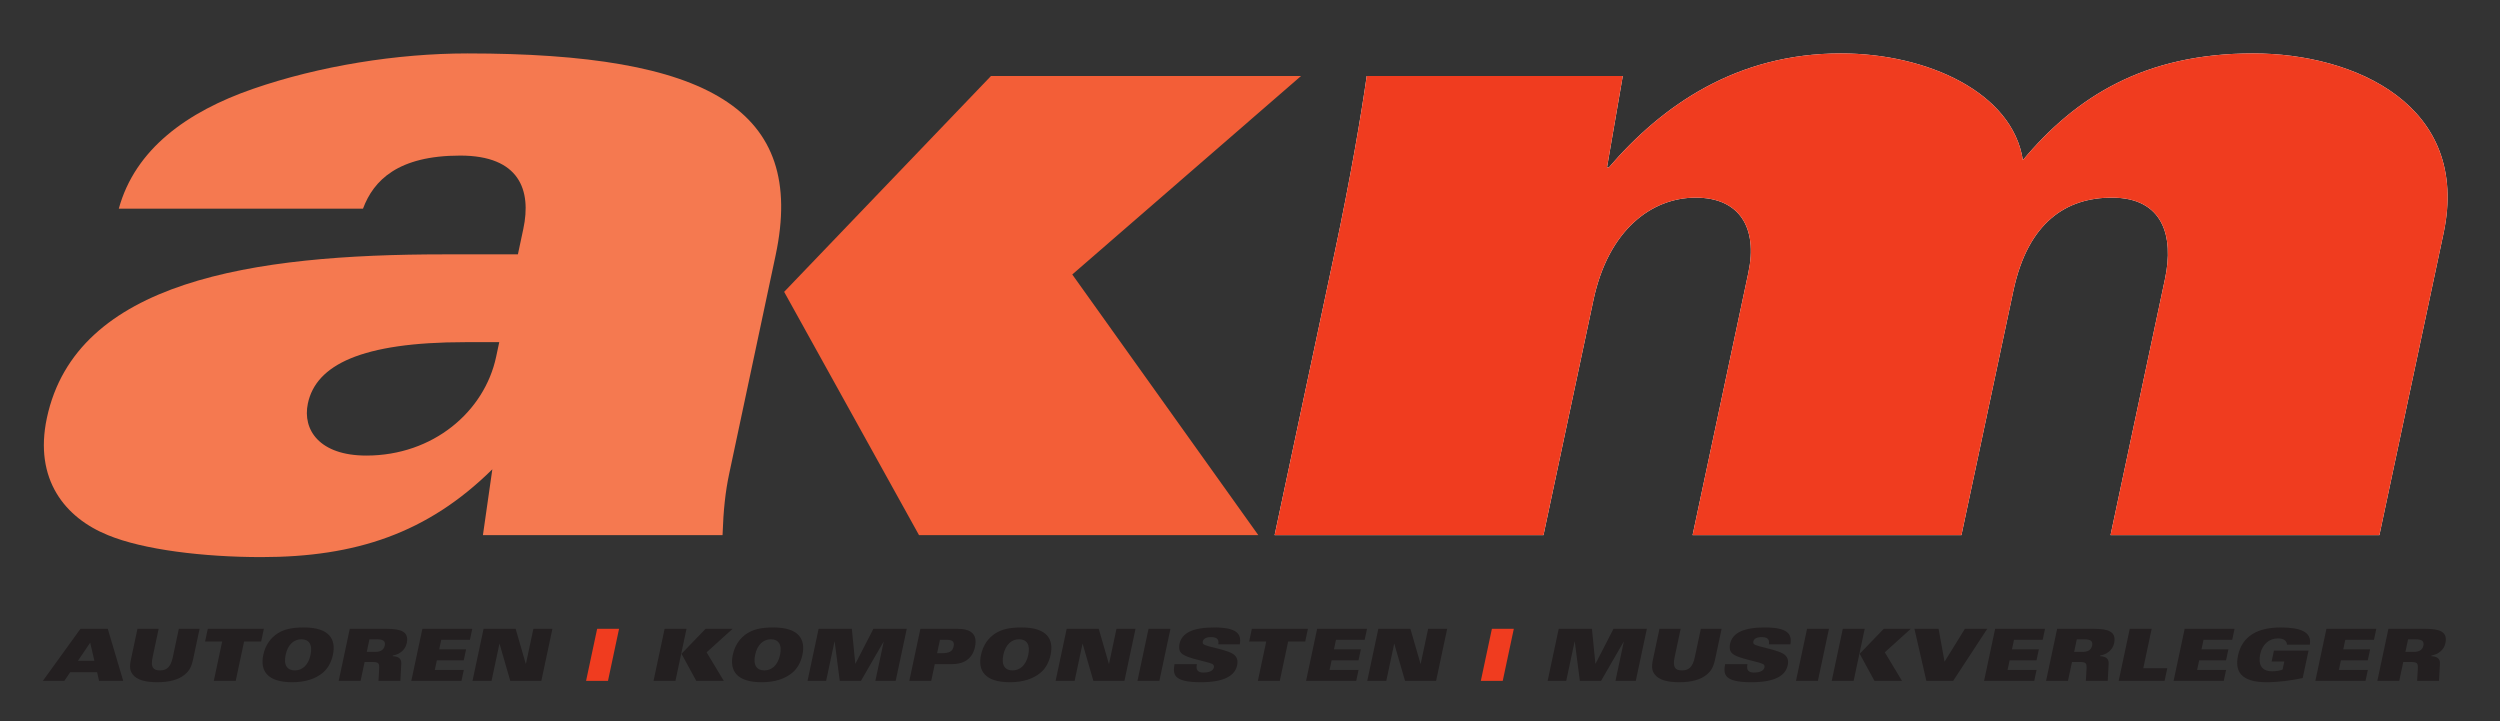 <?xml version="1.0" encoding="UTF-8" standalone="no"?> <svg xmlns="http://www.w3.org/2000/svg" xmlns:svg="http://www.w3.org/2000/svg" id="svg2" xml:space="preserve" height="212.6" width="737.013" version="1.1"><rect width="100%" height="100%" fill="#333333" stroke="none"/><path id="path22" fill="#f57950" d="m107.016,61.505c3.125-8.359,10.334-15.639,28.669-15.639,17.525,0,21.009,10.246,18.602,21.57l-1.605,7.55h-21.839c-56.351,0-108.432,7.819-117.028,48.263-3.84,18.066,5.347,29.39,18.008,34.514,10.407,4.314,28.24,6.471,45.226,6.471,27.771,0,48.986-7.011,68.097-25.885l-2.777,19.414h70.64c0.256-7.55,0.864-12.942,1.952-18.065l13.696-64.441c9.17-43.141-19.956-59.506-90.866-59.506-20.761,0-43.675,3.692-63.172,10.434-19.497,6.74-34.788,17.795-39.592,35.321h71.989zm40.165,39.365-0.917,4.314c-3.439,16.177-18.591,29.121-38.274,29.121-13.751,0-18.887-7.551-17.225-15.37,2.407-11.324,15.703-18.064,46.44-18.064h9.976" fill-rule="evenodd"></path><path id="path24" fill="#f35e37" d="m270.928,157.759,100.029,0l-54.846-76.844,67.439-58.511h-91.401l-60.979,63.634,39.759,71.721" fill-rule="evenodd"></path><path id="path26" fill="#ffffff" d="m375.76,157.759,79.269,0,14.729-69.295c4.412-20.761,17.204-30.199,30.145-30.199,12.943,0,18.33,8.898,15.523,22.11l-16.448,77.384h79.267l15.303-71.991c4.356-20.492,15.821-27.503,29.032-27.503,15.099,0,18.355,11.324,15.66,23.997l-16.047,75.496h79.269l18.913-88.978c8.024-37.749-26.226-53.031-56.154-53.031-32.085,0-52.321,12.856-67.869,31.46-3.04-19.953-28.271-31.46-53.616-31.46-30.736,0-52.682,15.283-68.441,33.617h-0.541l4.654-26.964h-75.493c-1.599,11.325-4.801,30.2-9.444,52.039l-17.71,83.316" fill-rule="evenodd"></path><path id="path28" fill="#f03c1f" d="m375.76,157.759,79.269,0,14.729-69.295c4.412-20.761,17.204-30.199,30.145-30.199,12.943,0,18.33,8.898,15.523,22.11l-16.448,77.384h79.267l15.303-71.991c4.356-20.492,15.821-27.503,29.032-27.503,15.099,0,18.355,11.324,15.66,23.997l-16.047,75.496h79.269l18.913-88.978c8.024-37.749-26.226-53.031-56.154-53.031-32.085,0-52.321,12.856-67.869,31.46-3.04-19.953-28.271-31.46-53.616-31.46-30.736,0-52.682,15.283-68.441,33.617h-0.541l4.654-26.964h-75.493c-1.599,11.325-4.801,30.2-9.444,52.039l-17.71,83.316" fill-rule="evenodd"></path><path id="path30" fill="#231f20" d="m22.965,194.816,3.624-5.356,1.241,5.356-4.866,0zm-10.33,5.906,6.332,0,1.732-2.551,7.925,0,0.584,2.551,7.118,0-4.556-15.341-8.053,0-11.083,15.341" fill-rule="evenodd"></path><path id="path32" fill="#231f20" d="m38.616,194.347c-0.515,2.422-0.265,3.442,0.513,4.482,1.208,1.615,3.74,2.295,7.204,2.295s6.285-0.68,8.18-2.295c1.22-1.041,1.905-2.06,2.42-4.482l1.908-8.966h-6.12l-1.79,8.414c-0.624,2.933-1.838,3.845-3.793,3.845-1.955,0-2.781-0.912-2.156-3.845l1.79-8.414h-6.247l-1.908,8.966" fill-rule="evenodd"></path><path id="path34" fill="#231f20" d="m63.031,200.723,6.459,0,2.468-11.603,5.036,0,0.795-3.739-16.531,0-0.796,3.739,5.036,0-2.468,11.603" fill-rule="evenodd"></path><path id="path36" fill="#231f20" d="m98.144,193.05c0.977-4.588-1.044-8.073-8.545-8.073-3.952,0-5.983,0.659-7.671,1.7-2.03,1.253-3.677,3.4-4.309,6.373-0.977,4.59,1.044,8.075,8.545,8.075,3.952,0,6.834-1.063,8.83-2.656,1.533-1.21,2.648-3.059,3.15-5.418zm-6.587,0c-0.669,3.146-2.527,4.59-4.652,4.59-2.125,0-3.369-1.444-2.699-4.59,0.668-3.144,2.527-4.588,4.652-4.588,2.124,0,3.368,1.444,2.699,4.588" fill-rule="evenodd"></path><path id="path38" fill="#231f20" d="m99.846,200.723,6.46,0,1.184-5.567,1.955,0c2.209,0,2.432,0.255,2.327,2.146l-0.197,3.421h6.459l0.266-5.143c0.075-1.55-1.044-2.083-2.522-2.123l0.045-0.213c1.984-0.341,3.658-1.615,4.087-3.634,0.724-3.4-1.692-4.229-5.878-4.229h-10.922l-3.264,15.341zm9.064-12.24,2.358,0c1.572,0,2.45,0.468,2.161,1.828-0.307,1.445-1.46,1.87-2.841,1.87h-2.465l0.787-3.698" fill-rule="evenodd"></path><path id="path40" fill="#231f20" d="m121.257,200.723,14.789,0,0.688-3.23-8.543,0,0.601-2.828,7.926,0,0.686-3.229-7.925,0,0.601-2.825,8.456,0,0.688-3.23-14.704,0-3.264,15.341" fill-rule="evenodd"></path><path id="path42" fill="#231f20" d="m139.298,200.723,5.609,0,2.324-10.921,0.043,0,3.158,10.921,9.159,0,3.264-15.341-5.61,0-2.188,10.284-0.064,0-2.975-10.284-9.456,0-3.263,15.341" fill-rule="evenodd"></path><path id="path44" fill="#f03c1f" d="m172.778,200.723,6.459,0,3.264-15.341-6.459,0" fill-rule="evenodd"></path><path id="path46" fill="#231f20" d="m205.265,200.723,8.116,0-5.072-8.415,7.656-6.926-7.968,0-7.089,7.353,4.356,7.989zm-12.6,0,6.459,0,3.264-15.341-6.459,0-3.264,15.341" fill-rule="evenodd"></path><path id="path48" fill="#231f20" d="m236.556,193.05c0.976-4.588-1.044-8.073-8.545-8.073-3.951,0-5.982,0.659-7.671,1.7-2.03,1.253-3.676,3.4-4.309,6.373-0.976,4.59,1.045,8.075,8.545,8.075,3.953,0,6.834-1.063,8.83-2.656,1.532-1.21,2.649-3.059,3.15-5.418zm-6.586,0c-0.67,3.146-2.527,4.59-4.652,4.59s-3.369-1.444-2.7-4.59c0.67-3.144,2.529-4.588,4.652-4.588,2.125,0,3.369,1.444,2.7,4.588" fill-rule="evenodd"></path><path id="path50" fill="#231f20" d="m238.067,200.723,5.481,0,2.455-11.538,0.064,0,1.498,11.538,6.246,0,6.662-11.538,0.043,0-2.455,11.538,5.992,0,3.264-15.341-9.839,0-5.29,10.284-0.043,0-1.02-10.284-9.795,0-3.264,15.341" fill-rule="evenodd"></path><path id="path52" fill="#231f20" d="m268.07,200.723,6.46,0,1.048-4.93,5.058,0c3.23,0,6.001-1.339,6.796-5.079,0.85-3.995-1.458-5.332-5.155-5.332h-10.943l-3.264,15.341zm9.036-12.111,1.955,0c1.849,0,2.346,0.658,2.074,1.934-0.321,1.508-1.258,2.018-3.553,2.018h-1.317l0.841-3.951" fill-rule="evenodd"></path><path id="path54" fill="#231f20" d="m309.729,193.05c0.976-4.588-1.044-8.073-8.545-8.073-3.951,0-5.982,0.659-7.67,1.7-2.03,1.253-3.678,3.4-4.31,6.373-0.976,4.59,1.044,8.075,8.545,8.075,3.951,0,6.834-1.063,8.83-2.656,1.532-1.21,2.649-3.059,3.15-5.418zm-6.586,0c-0.669,3.146-2.527,4.59-4.652,4.59s-3.369-1.444-2.7-4.59c0.67-3.144,2.527-4.588,4.652-4.588s3.369,1.444,2.7,4.588" fill-rule="evenodd"></path><path id="path56" fill="#231f20" d="m311.197,200.723,5.609,0,2.324-10.921,0.043,0,3.159,10.921,9.158,0,3.264-15.341-5.61,0-2.188,10.284-0.064,0-2.975-10.284-9.455,0-3.264,15.341" fill-rule="evenodd"></path><path id="path58" fill="#231f20" d="m335.329,200.723,6.46,0,3.264-15.341-6.46,0-3.264,15.341" fill-rule="evenodd"></path><path id="path60" fill="#231f20" d="m346.257,195.792c-0.477,2.846-0.604,5.333,7.726,5.333,6.99,0,10.084-1.955,10.73-4.992,0.316-1.488-0.124-2.317-0.605-2.848-1.651-1.828-8.604-2.507-9.399-3.464-0.155-0.17-0.177-0.467-0.128-0.701,0.168-0.786,0.999-1.295,2.359-1.295,0.807,0,1.421,0.106,1.8,0.425,0.4,0.319,0.562,0.849,0.425,1.7h6.331c0.589-3.167-1.002-4.973-7.526-4.973-6.14,0-9.543,1.509-10.256,4.865-0.186,0.871-0.161,1.955,0.514,2.677,1.676,1.806,8.854,2.529,9.516,3.505,0.13,0.193,0.186,0.426,0.128,0.703-0.263,1.232-1.775,1.551-3.114,1.551-0.85,0-1.377-0.212-1.716-0.616-0.319-0.404-0.357-1.02-0.198-1.87h-6.588" fill-rule="evenodd"></path><path id="path62" fill="#231f20" d="m370.826,200.723,6.46,0,2.467-11.603,5.036,0,0.795-3.739-16.53,0-0.796,3.739,5.036,0-2.469,11.603" fill-rule="evenodd"></path><path id="path64" fill="#231f20" d="m385.038,200.723,14.787,0,0.688-3.23-8.541,0,0.6-2.828,7.926,0,0.688-3.229-7.926,0,0.601-2.825,8.456,0,0.688-3.23-14.704,0-3.263,15.341" fill-rule="evenodd"></path><path id="path66" fill="#231f20" d="m403.075,200.723,5.61,0,2.324-10.921,0.041,0,3.16,10.921,9.158,0,3.264-15.341-5.61,0-2.188,10.284-0.064,0-2.975-10.284-9.456,0-3.264,15.341" fill-rule="evenodd"></path><path id="path68" fill="#f03c1f" d="m446.279,185.381-6.459,0-3.264,15.341,6.459,0" fill-rule="evenodd"></path><path id="path70" fill="#231f20" d="m456.252,200.723,5.481,0,2.455-11.538,0.064,0,1.498,11.538,6.247,0,6.661-11.538,0.041,0-2.453,11.538,5.991,0,3.264-15.341-9.838,0-5.291,10.284-0.043,0-1.02-10.284-9.795,0-3.264,15.341" fill-rule="evenodd"></path><path id="path72" fill="#231f20" d="m487.314,194.347c-0.516,2.422-0.265,3.442,0.512,4.482,1.208,1.615,3.739,2.295,7.202,2.295s6.286-0.68,8.18-2.295c1.22-1.041,1.905-2.06,2.42-4.482l1.909-8.966h-6.12l-1.789,8.414c-0.625,2.933-1.839,3.845-3.794,3.845s-2.78-0.912-2.158-3.845l1.791-8.414h-6.247l-1.907,8.966" fill-rule="evenodd"></path><path id="path74" fill="#231f20" d="m508.571,195.792c-0.48,2.846-0.604,5.333,7.725,5.333,6.99,0,10.084-1.955,10.731-4.992,0.315-1.488-0.124-2.317-0.608-2.848-1.65-1.828-8.602-2.507-9.396-3.464-0.155-0.17-0.177-0.467-0.129-0.701,0.169-0.786,0.999-1.295,2.359-1.295,0.806,0,1.423,0.106,1.8,0.425,0.4,0.319,0.562,0.849,0.425,1.7h6.332c0.588-3.167-1.004-4.973-7.526-4.973-6.141,0-9.544,1.509-10.258,4.865-0.185,0.871-0.161,1.955,0.514,2.677,1.677,1.806,8.854,2.529,9.518,3.505,0.129,0.193,0.185,0.426,0.126,0.703-0.263,1.232-1.775,1.551-3.112,1.551-0.85,0-1.379-0.212-1.718-0.616-0.318-0.404-0.356-1.02-0.198-1.87h-6.586" fill-rule="evenodd"></path><path id="path76" fill="#231f20" d="m529.464,200.723,6.46,0,3.263-15.341-6.459,0-3.264,15.341" fill-rule="evenodd"></path><path id="path78" fill="#231f20" d="m552.602,200.723,8.116,0-5.074-8.415,7.657-6.926-7.968,0-7.089,7.353,4.356,7.989zm-12.6,0,6.459,0,3.264-15.341-6.459,0-3.264,15.341" fill-rule="evenodd"></path><path id="path80" fill="#231f20" d="m567.899,200.723,7.904,0,10.043-15.341-6.586,0-5.994,9.689-1.762-9.689-7.119,0,3.515,15.341" fill-rule="evenodd"></path><path id="path82" fill="#231f20" d="m584.915,200.723,14.789,0,0.688-3.23-8.543,0,0.601-2.828,7.926,0,0.686-3.229-7.925,0,0.601-2.825,8.456,0,0.688-3.23-14.704,0-3.264,15.341" fill-rule="evenodd"></path><path id="path84" fill="#231f20" d="m603.189,200.723,6.459,0,1.185-5.567,1.954,0c2.211,0,2.431,0.255,2.326,2.146l-0.195,3.421h6.459l0.265-5.143c0.076-1.55-1.044-2.083-2.522-2.123l0.046-0.213c1.984-0.341,3.658-1.615,4.088-3.634,0.723-3.4-1.692-4.229-5.879-4.229h-10.921l-3.264,15.341zm9.062-12.24,2.359,0c1.573,0,2.45,0.468,2.16,1.828-0.307,1.445-1.459,1.87-2.84,1.87h-2.465l0.786-3.698" fill-rule="evenodd"></path><path id="path86" fill="#231f20" d="m624.599,200.723,13.534,0,0.797-3.74-7.076,0,2.469-11.601-6.459,0-3.265,15.341" fill-rule="evenodd"></path><path id="path88" fill="#231f20" d="m640.788,200.723,14.789,0,0.688-3.23-8.543,0,0.603-2.828,7.925,0,0.686-3.229-7.925,0,0.601-2.825,8.457,0,0.686-3.23-14.704,0-3.264,15.341" fill-rule="evenodd"></path><path id="path90" fill="#231f20" d="m680.941,190.056c0.718-3.869-3.021-5.079-8.588-5.079-6.756,0-11.348,2.506-12.572,8.266-0.964,4.526,0.703,7.881,8.415,7.881,3.379,0,7.485-0.53,10.652-1.231l1.722-8.097h-10.199l-0.686,3.232h3.739l-0.497,2.336c-0.641,0.319-1.706,0.53-3.109,0.53-3.209,0-4.116-2.125-3.487-5.078,0.588-2.761,2.511-4.611,5.272-4.611,1.019,0,1.666,0.256,2.056,0.617,0.391,0.361,0.547,0.828,0.546,1.232h6.735" fill-rule="evenodd"></path><path id="path92" fill="#231f20" d="m682.58,200.723,14.787,0,0.688-3.23-8.541,0,0.601-2.828,7.925,0,0.688-3.229-7.926,0,0.603-2.825,8.456,0,0.688-3.23-14.705,0-3.263,15.341" fill-rule="evenodd"></path><path id="path94" fill="#231f20" d="m700.852,200.723,6.46,0,1.184-5.567,1.955,0c2.209,0,2.431,0.255,2.326,2.146l-0.196,3.421h6.459l0.266-5.143c0.074-1.55-1.044-2.083-2.524-2.123l0.046-0.213c1.985-0.341,3.658-1.615,4.088-3.634,0.723-3.4-1.692-4.229-5.879-4.229h-10.92l-3.265,15.341zm9.062-12.24,2.359,0c1.574,0,2.451,0.468,2.161,1.828-0.307,1.445-1.461,1.87-2.841,1.87h-2.465l0.786-3.698" fill-rule="evenodd"></path></svg> 
